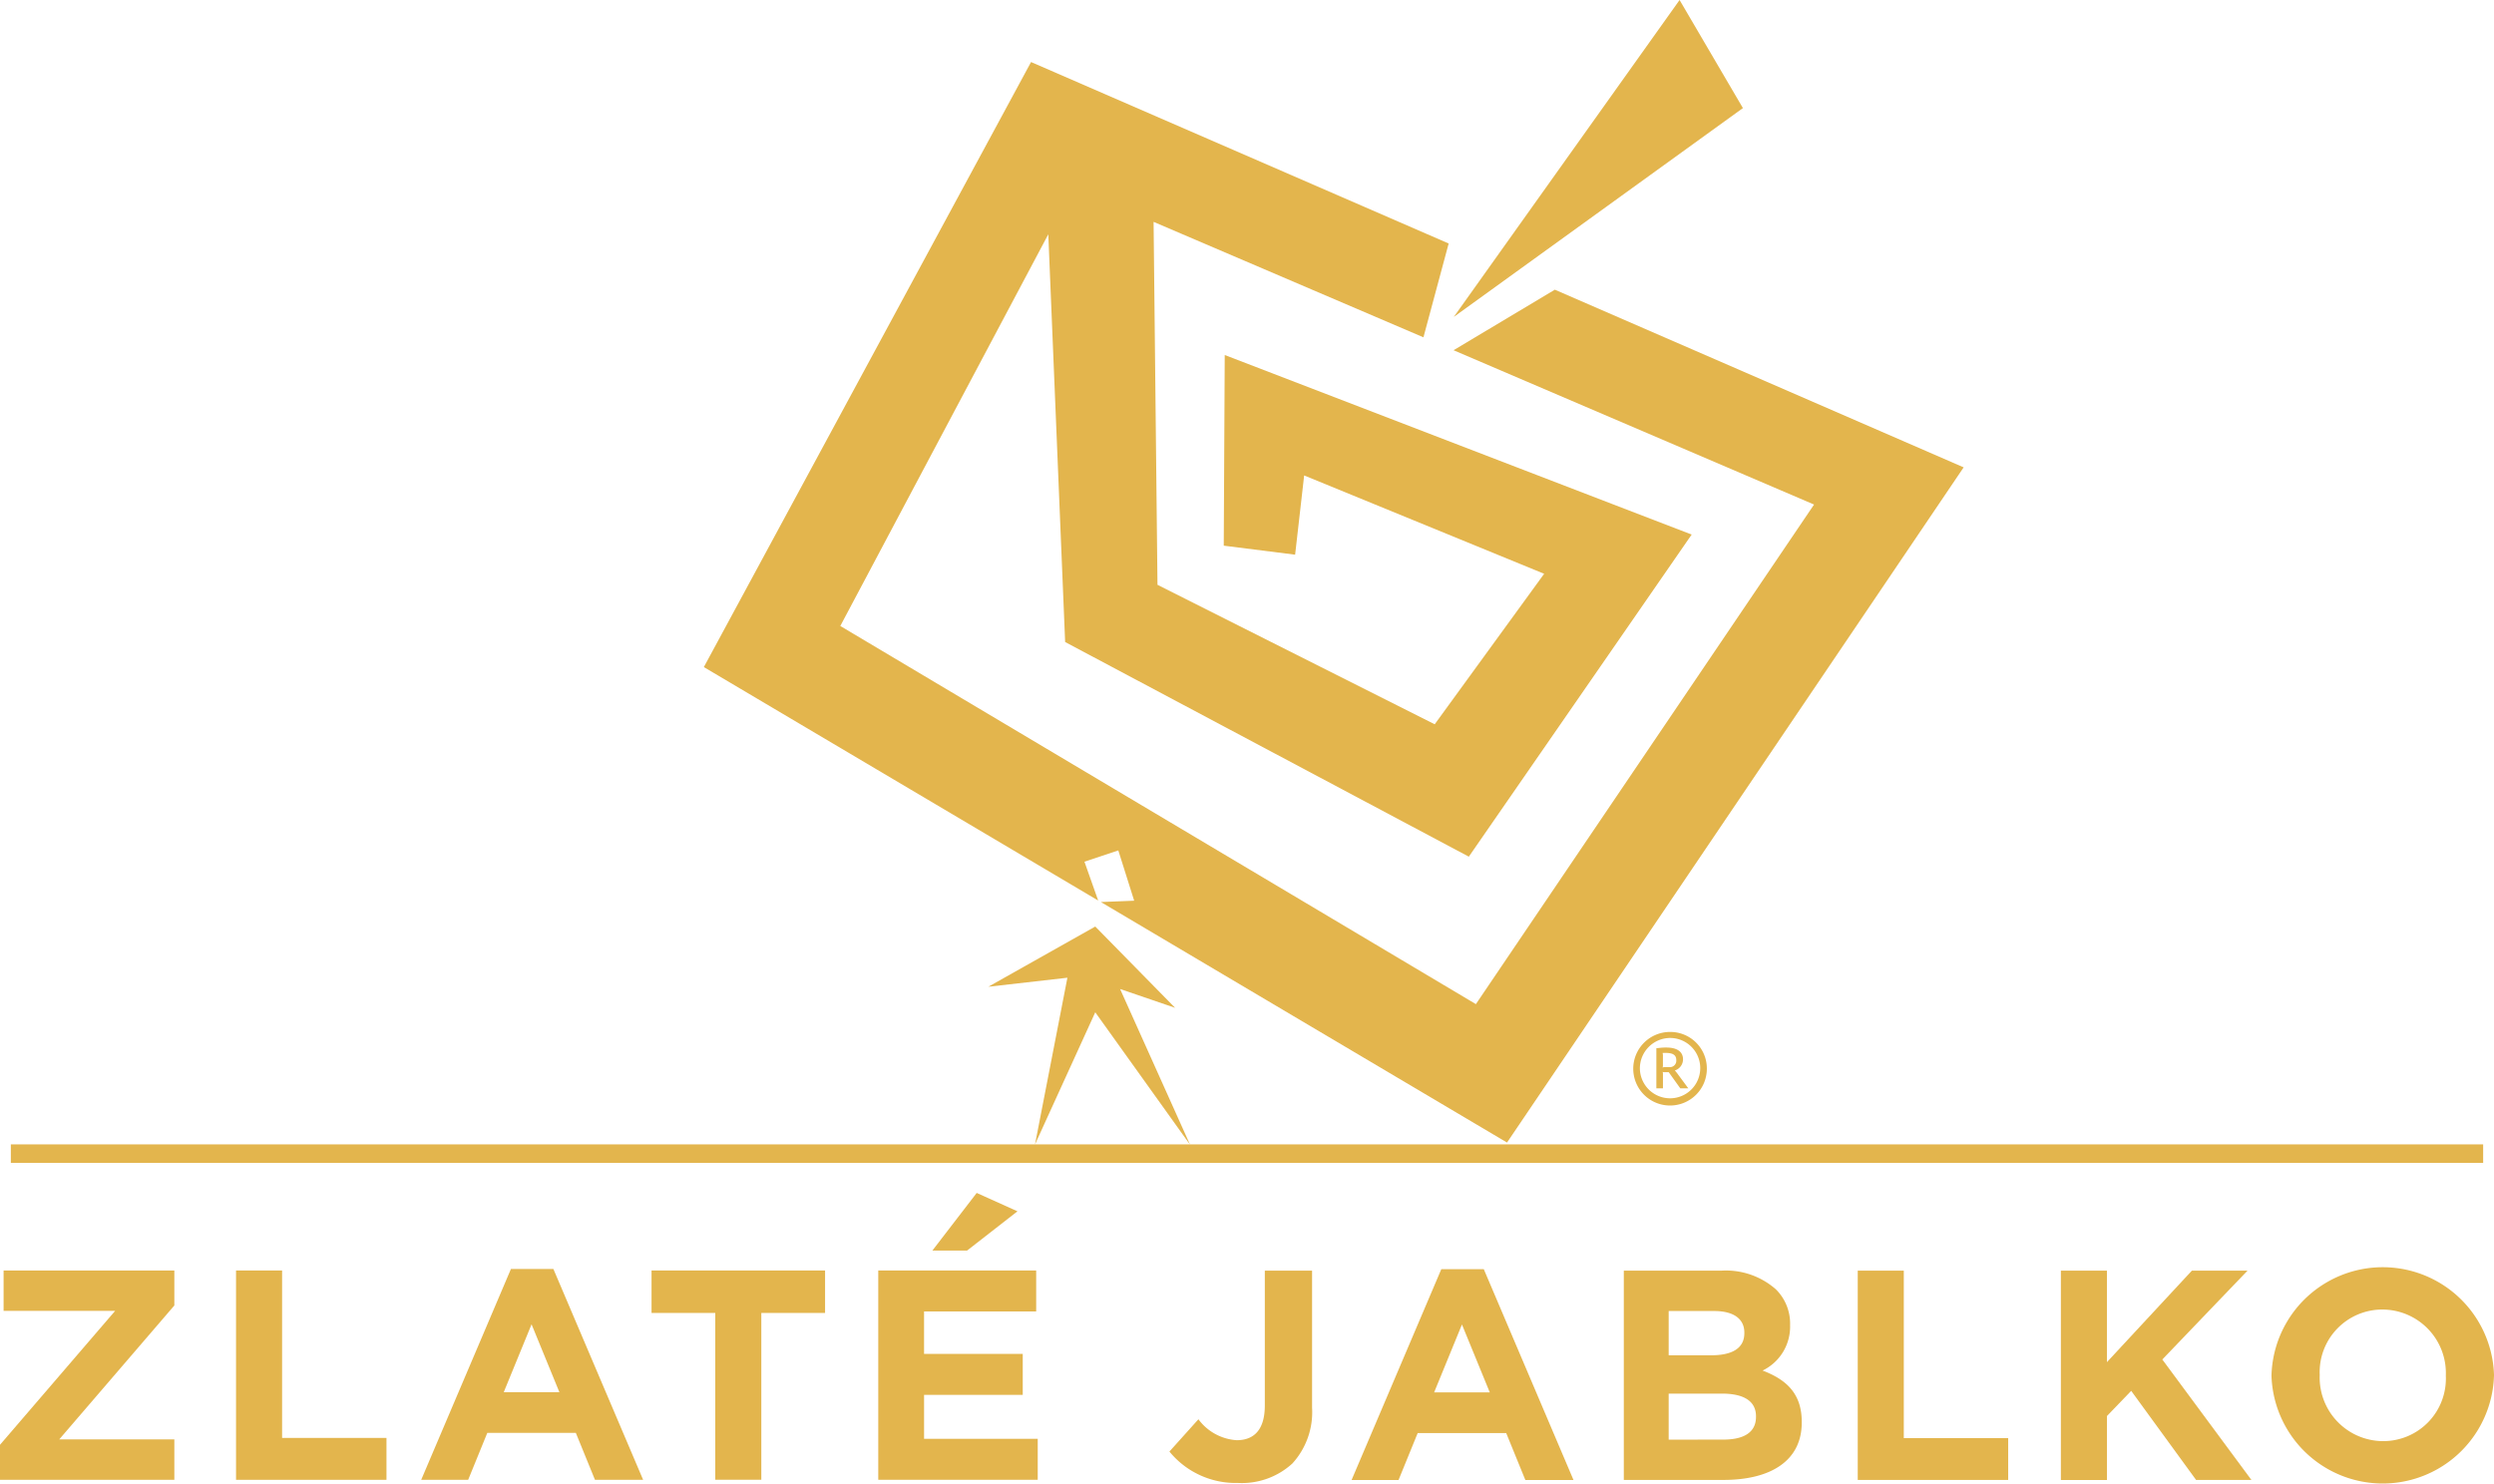 <svg xmlns="http://www.w3.org/2000/svg" xmlns:xlink="http://www.w3.org/1999/xlink" width="186.85" height="111.18" viewBox="0 0 186.85 111.18">
  <defs>
    <clipPath id="clip-path">
      <rect id="Rectangle_95" data-name="Rectangle 95" width="186.85" height="111.179" fill="none"/>
    </clipPath>
  </defs>
  <g id="Group_388" data-name="Group 388" transform="translate(0 0)">
    <rect id="Rectangle_94" data-name="Rectangle 94" width="185.226" height="1.387" transform="translate(0.812 85.761)" fill="#e3b54d"/>
    <path id="Path_1055" data-name="Path 1055" d="M125.834,0l-16.916,23.75L130.579,8.1Z" fill="#e3b54d"/>
    <path id="Path_1056" data-name="Path 1056" d="M116.488,21.709,108.9,26.246l27.009,11.566L110.573,75.251,62.955,46.912,78.538,17.559,79.8,48.114,110.044,64.2l16.695-24.139L91.757,26.605l-.074,14.288,5.347.676.677-5.938L115.688,43l-8.2,11.279L86.718,43.826l-.292-27.2,20.218,8.653,1.89-7.031L77.246,4.649,52.732,49.992,82.275,67.487l-1.028-2.91,2.537-.845L84.972,67.5l-2.495.1,30.429,18.024,34.21-50.6Z" fill="#e3b54d"/>
    <path id="Path_1057" data-name="Path 1057" d="M88.038,75.527l-5.981-6.091-8.01,4.511,5.923-.675-2.427,12.49,4.514-9.9,7.1,9.922L83.916,74.116Z" fill="#e3b54d"/>
    <g id="Group_387" data-name="Group 387">
      <g id="Group_386" data-name="Group 386" clip-path="url(#clip-path)">
        <path id="Path_1058" data-name="Path 1058" d="M125.107,79.974a.481.481,0,0,0,.481-.517c0-.383-.239-.552-.807-.552-.065,0-.129,0-.219.008a.7.7,0,0,1,.024.23v.673a.489.489,0,0,1-.024.187.4.4,0,0,1,.186-.029Zm-1-1.422.184-.016a3.866,3.866,0,0,1,.548-.032c.806,0,1.253.312,1.253.887a.878.878,0,0,1-.615.832,3.19,3.19,0,0,1,.271.338l.739,1h-.6l-.866-1.209h-.271a.5.5,0,0,1-.186-.023.469.469,0,0,1,.024.185V81.56h-.494V78.552Zm-1.247,1.512a2.261,2.261,0,1,0,2.264-2.278,2.278,2.278,0,0,0-2.264,2.278m5.017,0a2.757,2.757,0,1,1-2.753-2.729,2.739,2.739,0,0,1,2.753,2.729" fill="#e3b54d"/>
        <path id="Path_1059" data-name="Path 1059" d="M87.612,108.782l2.173-2.42a3.871,3.871,0,0,0,2.868,1.569c1.3,0,2.107-.785,2.107-2.6V95.226H98.3v10.262a5.7,5.7,0,0,1-1.478,4.19,5.6,5.6,0,0,1-4.079,1.456,6.41,6.41,0,0,1-5.13-2.352" fill="#e3b54d"/>
        <path id="Path_1060" data-name="Path 1060" d="M0,108.275,8.627,98.237H.269V95.213H13.062v2.621L4.436,107.872h8.626V110.9H0Z" fill="#e3b54d"/>
        <path id="Path_1061" data-name="Path 1061" d="M17.684,95.212h3.45V107.76h7.821V110.9H17.684Z" fill="#e3b54d"/>
        <path id="Path_1062" data-name="Path 1062" d="M41.909,104.332l-2.084-5.087-2.084,5.087ZM38.279,95.1H41.46l6.723,15.8H44.575l-1.434-3.518H36.509L35.075,110.9H31.557Z" fill="#e3b54d"/>
        <path id="Path_1063" data-name="Path 1063" d="M53.587,98.394H48.814V95.212h13v3.182H57.038v12.5H53.587Z" fill="#e3b54d"/>
        <path id="Path_1064" data-name="Path 1064" d="M65.8,95.212h11.83v3.07h-8.4v3.181h7.394v3.07H69.231v3.294h8.515v3.07H65.8Z" fill="#e3b54d"/>
        <path id="Path_1065" data-name="Path 1065" d="M111.613,104.346l-2.084-5.087-2.084,5.087Zm-3.63-9.232h3.182l6.721,15.8h-3.607l-1.434-3.518h-6.632l-1.434,3.518h-3.518Z" fill="#e3b54d"/>
        <path id="Path_1066" data-name="Path 1066" d="M129.118,107.885c1.523,0,2.441-.537,2.441-1.7v-.045c0-1.053-.784-1.7-2.554-1.7h-3.988v3.45Zm-.92-6.318c1.524,0,2.488-.492,2.488-1.658v-.045c0-1.03-.807-1.614-2.263-1.614h-3.406v3.317Zm-6.542-6.341h7.282a5.666,5.666,0,0,1,4.1,1.389,3.6,3.6,0,0,1,1.076,2.667v.044a3.65,3.65,0,0,1-2.061,3.384c1.815.694,2.934,1.748,2.934,3.854v.044c0,2.869-2.329,4.3-5.869,4.3h-7.462Z" fill="#e3b54d"/>
        <path id="Path_1067" data-name="Path 1067" d="M139.182,95.226h3.45v12.548h7.821v3.137H139.182Z" fill="#e3b54d"/>
        <path id="Path_1068" data-name="Path 1068" d="M154.4,95.226h3.45v6.856l6.364-6.856h4.168L162,101.881l6.677,9.03h-4.145l-4.863-6.678-1.815,1.883v4.8H154.4Z" fill="#e3b54d"/>
        <path id="Path_1069" data-name="Path 1069" d="M183.242,103.113v-.044a4.764,4.764,0,0,0-4.75-4.93,4.69,4.69,0,0,0-4.7,4.884v.046A4.764,4.764,0,0,0,178.537,108a4.689,4.689,0,0,0,4.705-4.884m-13.062,0v-.044a8.339,8.339,0,0,1,16.67-.046v.046a8.339,8.339,0,0,1-16.67.044" fill="#e3b54d"/>
        <path id="Path_1070" data-name="Path 1070" d="M73.174,89.4l3.054,1.377L72.453,93.72h-2.6Z" fill="#e3b54d"/>
      </g>
    </g>
  </g>
</svg>
